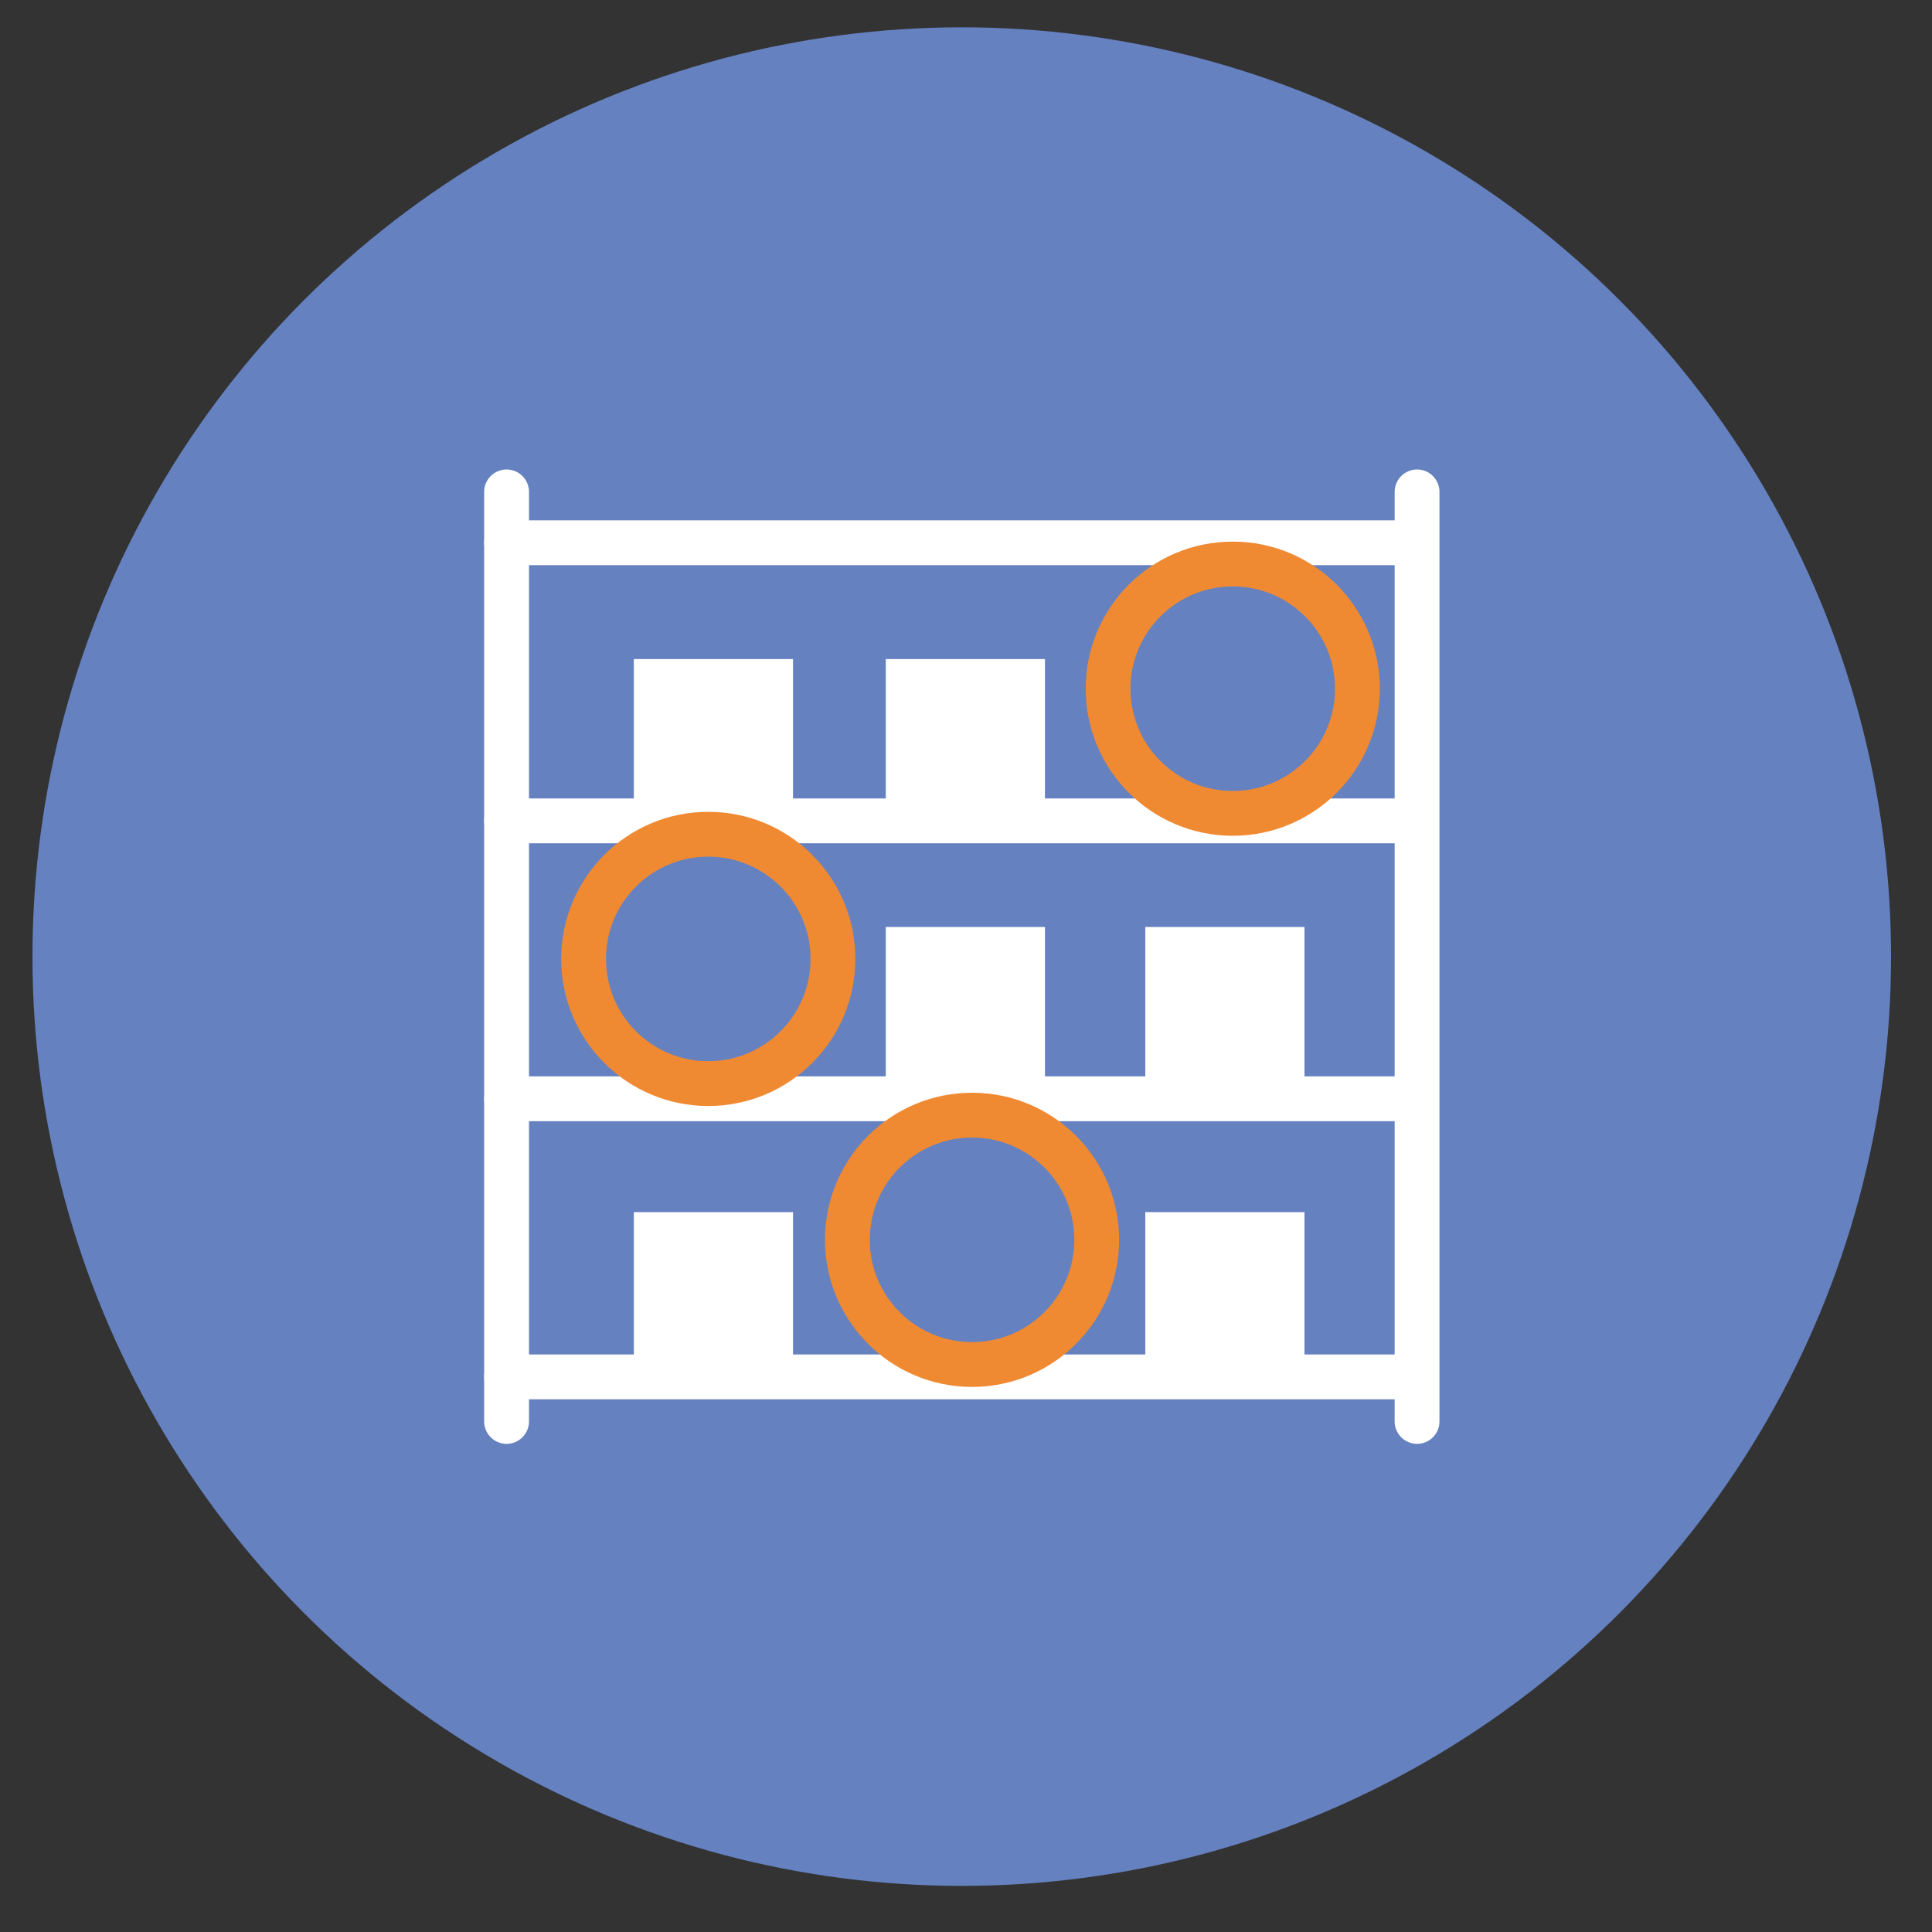 <?xml version="1.0" encoding="UTF-8"?> <svg xmlns="http://www.w3.org/2000/svg" id="Layer_1" data-name="Layer 1" viewBox="0 0 150 150"><rect x="0" y="0" width="150" height="150" fill="#333333" stroke="none"/><defs><style> .cls-1 { stroke: #ef8a33; } .cls-1, .cls-2 { fill: none; stroke-miterlimit: 10; stroke-width: 3.48px; } .cls-3 { fill: #6581c0; } .cls-4 { fill: #fff; } .cls-2 { stroke: #fff; stroke-linecap: round; } </style></defs><circle class="cls-3" cx="74.67" cy="74.27" r="72.15"></circle><line class="cls-2" x1="39.33" y1="38.19" x2="39.33" y2="110.36"></line><line class="cls-2" x1="110.02" y1="110.36" x2="110.02" y2="38.19"></line><line class="cls-2" x1="39.33" y1="42.14" x2="108.69" y2="42.14"></line><line class="cls-2" x1="39.33" y1="63.73" x2="108.69" y2="63.73"></line><line class="cls-2" x1="39.33" y1="85.31" x2="108.69" y2="85.31"></line><line class="cls-2" x1="39.33" y1="106.9" x2="108.69" y2="106.9"></line><rect class="cls-4" x="49.21" y="51.17" width="12.36" height="11.75"></rect><rect class="cls-4" x="68.77" y="51.17" width="12.36" height="11.75"></rect><rect class="cls-4" x="68.77" y="71.97" width="12.36" height="11.75"></rect><rect class="cls-4" x="49.21" y="94.11" width="12.36" height="11.75"></rect><rect class="cls-4" x="88.92" y="94.11" width="12.36" height="11.75"></rect><rect class="cls-4" x="88.92" y="71.97" width="12.36" height="11.75"></rect><circle class="cls-1" cx="95.71" cy="53.47" r="9.68"></circle><circle class="cls-1" cx="75.47" cy="96.26" r="9.68"></circle><circle class="cls-1" cx="54.99" cy="74.45" r="9.68"></circle></svg> 